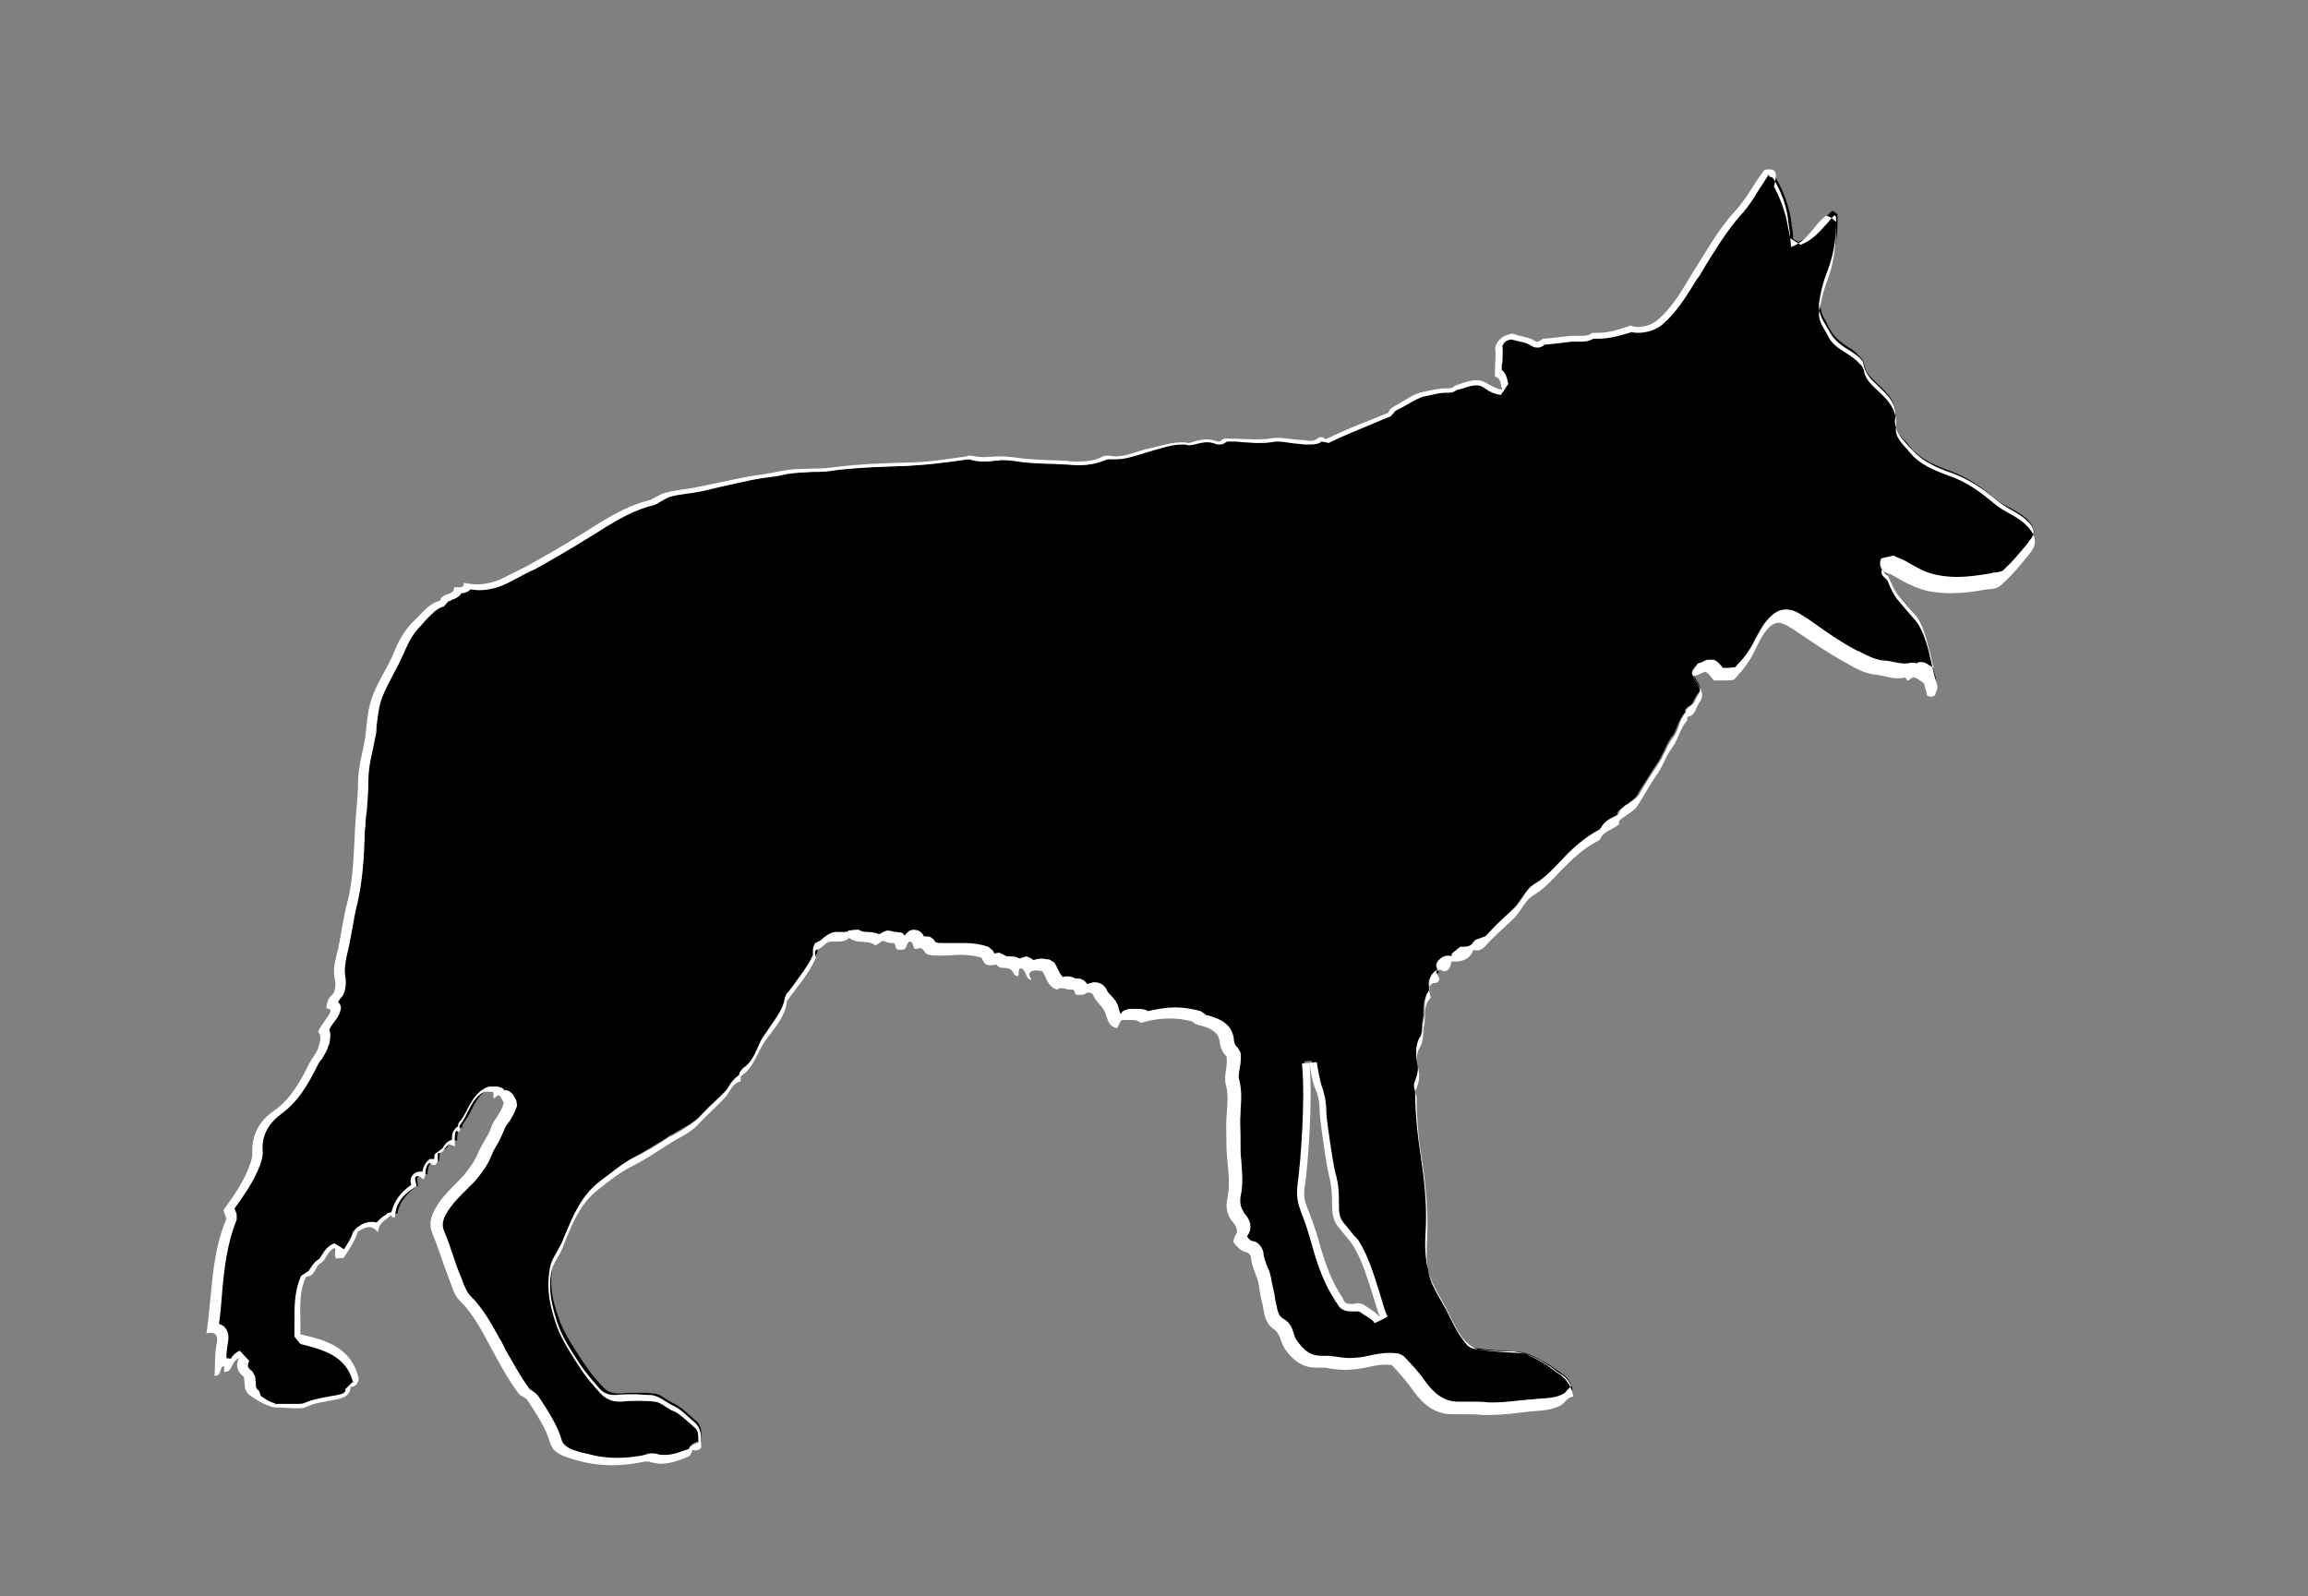 <?xml version="1.0" encoding="utf-8"?>
<!-- Generator: Adobe Illustrator 23.0.1, SVG Export Plug-In . SVG Version: 6.00 Build 0)  -->
<svg version="1.1" id="iench_xA0_Image_1_" xmlns="http://www.w3.org/2000/svg" xmlns:xlink="http://www.w3.org/1999/xlink" x="0px"
	 y="0px" viewBox="0 0 312 215.8" style="enable-background:new 0 0 312 215.8;" xml:space="preserve">
<rect x="0" y="0" width="312" height="215.8" fill="#808080" stroke="none"/>
<style type="text/css">
	.st0{fill:#FFFFFF;}
</style>
<g>
	<path d="M83.6,197.4c-1.5,0-3-0.2-4.4-0.6l-0.5-0.1c-1.1-0.3-2.1-0.5-2.7-1.4c-0.1-0.2-0.2-0.3-0.2-0.4c-0.6-2-1.7-3.7-2.8-5.4
		l-0.4-0.6c-0.2-0.3-0.5-0.5-0.8-0.6c-0.2-0.1-0.4-0.2-0.4-0.3c-1.2-1.7-2.2-3.5-3.2-5.3l-0.9-1.7c-1.1-1.9-2.2-3.9-3.8-5.6
		c-0.5-0.5-0.8-1.3-1.1-2c-0.1-0.3-0.2-0.5-0.3-0.8c-0.4-0.9-0.7-1.8-1-2.7c-0.4-1.1-0.7-2.2-1.2-3.2c-0.6-1.3-0.2-2.3,0.7-3.6
		c0.6-0.9,1.3-1.7,2.1-2.4c0.5-0.5,0.9-0.9,1.3-1.4c1-1.1,1.7-2.2,2.1-3.3c0.2-0.5,0.5-1,0.8-1.4c0.4-0.6,0.7-1.2,0.9-1.9
		c0.1-0.4,0.4-0.9,0.7-1.3c0.4-0.6,0.8-1.2,1-2l-0.1-0.4l-0.5-0.9l-0.2-0.2c-0.1-0.1-0.3-0.1-0.4-0.1c-0.1,0-0.2,0-0.2,0
		c0-0.2-0.1-0.3-0.3-0.5l-0.3-0.1h-1.1l-0.2,0c-1.3,0.6-1.9,1.7-2.5,2.9c-0.3,0.7-0.7,1.3-1.1,1.8l-0.1,0.4l0,0.1
		c-0.2,0-0.4,0.2-0.5,0.3c-0.2,0.5-0.2,1-0.2,1.5l-0.3,0c-0.6,0.1-0.8,0.5-1,0.8c-0.2,0.3-0.3,0.4-0.4,0.4l-0.6,0.4
		c-0.1,0.2-0.1,0.5-0.1,0.7c0,0.3,0,0.4-0.1,0.5c-0.1-0.1-0.1-0.1-0.2-0.2l-0.5,0c-0.7,0.5-0.7,1.2-0.8,1.7c0,0.1,0,0.2,0,0.3
		c-0.1-0.1-0.3-0.1-0.5-0.1c-0.1,0-0.1,0-0.2,0c-0.3,0.1-0.5,0.2-0.6,0.4c-0.2,0.3-0.1,0.7,0,1c0,0.1,0,0.1,0,0.2
		c-1.6,1-2.5,2.3-2.8,3.8L53,164c-0.1,0.2-0.3,0.3-0.6,0.5c-0.4,0.3-0.8,0.6-1.1,1.2c-0.3-0.2-0.6-0.3-0.9-0.3
		c-0.6,0-1.1,0.3-1.5,0.5c-0.1,0.1-0.2,0.1-0.3,0.2l-0.2,0.3c-0.2,0.9-0.7,1.7-1.3,2.5c-0.2,0.2-0.3,0.5-0.5,0.7c0,0-0.1,0-0.1,0
		c-0.1,0-0.2,0-0.3,0c0,0,0,0,0,0c0-0.1,0-0.2,0-0.3c0-0.2,0-0.4,0-0.6l-0.7-0.4c-0.8,0.3-1.1,0.9-1.4,1.4c-0.2,0.3-0.4,0.6-0.7,0.8
		c-0.4,0.2-0.6,0.6-0.8,0.9c-0.3,0.5-0.4,0.7-0.9,0.8l-0.4,0.3c-0.9,1.9-0.8,3.9-0.8,5.9c0,0.7,0,1.4,0,2.1l0.4,0.5
		c3.5,0.8,6.5,1.8,7.5,5.5c-0.1,0.5-0.3,0.6-0.7,0.6l-0.5,0.5c-0.1,0.8-0.5,1-1.5,1.2c-0.4,0.1-0.8,0.1-1.1,0.2
		c-1.1,0.2-2.2,0.4-3.3,0.9c0,0-0.2,0.1-1,0.1c-0.4,0-0.8,0-1.2,0c-0.4,0-0.8,0-1.1,0c-0.2,0-0.3,0-0.5,0c-0.1,0-0.2,0-0.2,0
		c-0.1,0-0.2,0-0.2,0l-0.2-0.1c-0.7-0.2-2.1-1-2.3-1.2l-0.1-0.1c-0.6-0.4-0.6-1-0.6-1l-0.1-1.2l-0.2-0.4c-0.7-0.6-1-1.1-0.6-2
		l-0.7-0.7c-0.7,0.3-0.9,0.8-1.1,1.2c-0.1,0.1-0.1,0.2-0.2,0.3c0-0.2-0.1-0.3-0.3-0.4l-0.4,0c-0.2,0.1-0.3,0.2-0.4,0.3
		c0-0.1,0-0.1,0-0.2c0-0.9,0-1.8,0.2-2.7c0.2-0.8,0-1.3-0.2-1.6c-0.2-0.3-0.6-0.5-1.1-0.5c0,0,0,0,0,0c0.2-1.5,0.3-2.9,0.5-4.3
		c0.3-3.6,0.7-7.1,2.1-10.3l0-0.4l-0.4-1l0.1-0.2c1.3-1.8,2.6-3.7,3.4-5.9c0.2-0.6,0.3-1.2,0.3-1.7c-0.1-2.1,0.7-3.9,2.7-5.2
		c2.4-1.7,3.7-4.1,5-6.6c0.1-0.3,0.3-0.5,0.5-0.8c0.3-0.5,0.7-1,0.8-1.7l0.1-0.2c0.1-0.6,0.3-1.2-0.1-1.9c0.2-0.4,0.4-0.7,0.7-1.1
		c0.3-0.5,0.7-1,0.9-1.6l0-0.2c0-0.3-0.2-0.6-0.5-0.7c0.1-0.4,0.2-0.7,0.6-1.1c0.6-0.5,0.7-1.6,0.5-2.4c-0.2-1.1,0-2.2,0.2-3.3
		c0.3-1.1,0.5-2.3,0.7-3.4c0.2-1.2,0.4-2.4,0.7-3.5c0.7-3,0.9-6,1-8.9l0.1-1.5c0-0.7,0.1-1.5,0.2-2.2c0.1-1.3,0.2-2.6,0.2-3.9
		c0-1.3,0.3-2.6,0.5-3.9c0.2-0.8,0.3-1.5,0.4-2.3c0.1-0.4,0.1-0.8,0.1-1.2c0.2-1.5,0.3-2.8,0.9-4.1c0.4-1,0.9-2,1.5-2.9
		c0.5-0.9,1-1.9,1.4-2.9c0.7-1.8,1.4-2.9,2.3-3.8c0.3-0.3,0.5-0.5,0.8-0.8c0.8-0.9,1.6-1.7,2.7-2l0.4-0.4c0-0.2,0.2-0.3,0.6-0.5
		c0.4-0.1,0.9-0.3,1.1-0.9c0,0,0,0,0,0c0.1,0,0.2,0,0.3,0c0.4,0,0.8-0.2,0.9-0.5c0.4,0.1,0.9,0.1,1.3,0.1c1.4,0,2.8-0.4,4.2-1.1
		c0.5-0.3,1-0.5,1.5-0.8c0.7-0.4,1.4-0.7,2.2-1.1c3.4-1.9,6.5-3.8,9.2-5.5c2.3-1.5,4.2-2.4,6.1-2.8c0.5-0.1,0.9-0.4,1.4-0.6
		c0.4-0.2,0.7-0.4,1.1-0.5c0.7-0.2,1.3-0.3,2.1-0.4c0.5-0.1,0.9-0.1,1.4-0.2c1.2-0.2,2.4-0.5,3.6-0.8c1.4-0.3,2.8-0.6,4.1-0.9
		c0.6-0.1,1.2-0.2,1.8-0.3c0.8-0.1,1.6-0.2,2.4-0.4c1.3-0.3,2.7-0.3,4.1-0.4c0.9,0,1.9,0,2.9-0.2c3.2-0.4,6.6-0.5,9.8-0.6l1.5-0.1
		c1.6-0.1,3.2-0.3,4.8-0.5c0.7-0.1,1.4-0.2,2.1-0.3c0.1,0,0.1,0,0.2,0c0.1,0,0.1,0,0.2,0c0.5,0.2,1.1,0.3,1.8,0.3
		c0.4,0,0.8,0,1.3-0.1c0.4,0,0.7-0.1,1.1-0.1l0.1,0c0.8,0,1.6,0.1,2.4,0.2l0.6,0.1c1.2,0.1,2.5,0.2,3.7,0.2c0.7,0,1.4,0.1,2.1,0.1
		c0.5,0,1,0.1,1.5,0.1c1.5,0,2.7-0.2,3.8-0.8c0.1-0.1,0.3-0.1,0.5-0.1c0.1,0,0.3,0,0.4,0c0.1,0,0.3,0,0.4,0l0.1,0
		c1.2,0,2.2-0.3,3.2-0.7c0.6-0.2,1.1-0.3,1.6-0.5c0.4-0.1,0.7-0.2,1.1-0.3c1-0.3,2-0.5,3-0.5c0.3,0,0.6,0,0.9,0.1l0.1,0
		c0.2,0,0.4-0.1,0.5-0.1c0.7-0.3,1.4-0.4,1.9-0.4c0.5,0,0.9,0.1,1.3,0.3c0.1,0.1,0.3,0.1,0.4,0.1c0.3,0,0.6-0.2,0.7-0.3
		c0,0,0.1-0.1,0.1-0.1c0.1,0,0.3,0,0.4,0c0.6,0,1.2,0,1.8,0.1c0.6,0,1.3,0.1,1.9,0.1c0.7,0,1.3,0,1.8-0.1c0.3,0,0.6-0.1,0.9-0.1
		c0.6,0,1.3,0.1,2,0.2c0.6,0.1,1.2,0.1,1.8,0.2c0.1,0,0.2,0,0.3,0c0.2,0,0.3,0,0.5,0c0.3,0,0.8,0,1.2-0.3c0.1,0,0.1-0.1,0.2-0.1
		c0.1,0,0.2,0.1,0.2,0.1l0.6,0.1c2.1-1,4.1-1.9,6.3-2.7c0.7-0.3,1.4-0.6,2.2-0.9l0.3-0.4c0-0.2,0.3-0.4,0.8-0.6
		c0.4-0.2,0.8-0.5,1.3-0.7c0.8-0.4,1.5-0.9,2.3-1.1c1.1-0.3,2.1-0.5,3.1-0.5c0.1,0,0.3,0,0.3,0c0.5,0,0.7-0.2,0.9-0.3
		c0.1,0,0.1-0.1,0.2-0.1c0.2-0.1,0.5-0.1,0.7-0.2c0.7-0.2,1.3-0.4,1.9-0.4c0.5,0,1,0.1,1.4,0.5c0.6,0.5,1.2,0.7,2,0.8l0.5-0.7
		c-0.1-0.2-0.1-0.3-0.2-0.6c-0.1-0.4-0.2-1-0.8-1.3c0-0.5,0-0.9,0.1-1.3c0-0.8,0.1-1.5,0-2.2c0.3-0.9,0.9-1.3,1.8-1.4
		c0.4,0.2,0.8,0.3,1.2,0.4c0.6,0.1,1.1,0.3,1.6,0.6c0.2,0.1,0.4,0.2,0.6,0.2c0.3,0,0.6-0.2,0.8-0.3c0.1,0,0.1-0.1,0.2-0.1
		c0.4,0,0.7-0.1,1.1-0.1c0.9-0.1,1.8-0.2,2.7-0.3c0.1,0,0.2,0,0.2,0c0.1,0,0.3,0,0.4,0c0.2,0,0.3,0,0.5,0c0,0,0,0,0,0
		c0.5,0,1.1,0,1.6-0.4c0,0,0.1,0,0.1,0c0.1,0,0.1,0,0.2,0c0.1,0,0.2,0,0.2,0l0.3,0c1.6,0,3.2-0.5,4.5-1c0.3,0.1,0.6,0.1,0.9,0.1
		c1,0,2.2-0.4,2.8-0.9c2-1.6,3.3-3.8,4.5-5.9l1.2-1.9c1.5-2.4,3-4.9,4.9-7.1c0.9-1,1.7-2.2,2.4-3.3c0.5-0.8,1-1.5,1.5-2.2
		c0.1,0,0.3,0,0.4,0c0.5,0,0.8,0.2,1.1,0.8c1,1.8,1.6,3.6,1.9,5.3c0,0.3,0.1,0.5,0.1,0.8c0.1,0.6,0.2,1.2,0.2,1.9l0.7,0.4
		c1.5-0.6,2.4-1.7,3.2-2.7c0.5-0.6,0.9-1.1,1.4-1.5c0.2,0.1,0.4,0.2,0.6,0.4c0,0,0.1,0.1,0.1,0.1c0.1,2.8-0.3,5.4-1.3,8.1
		c-0.5,1.2-0.8,2.5-1,3.9c-0.1,1,0.4,1.9,0.8,2.6c0.1,0.3,0.3,0.5,0.4,0.8c0.6,1.2,1.6,1.9,2.5,2.5c0.5,0.3,1,0.6,1.3,1l0.1,0.1
		c0.4,0.4,0.7,0.7,0.8,1.2c0.1,1.1,0.9,1.8,1.5,2.4l0.3,0.3c1.4,1.3,2.7,2.5,2.4,4.7c-0.2,1.4,0.7,2.4,1.5,3.2
		c0.2,0.2,0.3,0.4,0.5,0.6c1.5,1.8,3.6,2.6,5.5,3.3c2.5,0.9,4.4,2.4,6,3.7c0.6,0.5,1.4,1,2.1,1.3c0.7,0.4,1.4,0.8,2,1.3
		c1.7,1.5,1.2,2.6,0.6,3.3l-0.6,0.8c-1,1.2-2,2.5-3.2,3.5c-0.4,0.3-0.8,0.4-1.3,0.4c-0.2,0-0.4,0-0.6,0.1c-1.9,0.3-3.3,0.5-4.6,0.5
		l0,0c-1.1,0-2.1-0.1-3-0.3c-1.6-0.3-3-1.2-4.4-2l-0.2-0.1c-0.2-0.1-0.4-0.2-0.6-0.3c-0.3-0.1-0.6-0.2-0.8-0.4l-0.9,0.2
		c-0.3,0.9,0.2,1.4,0.6,1.7c0.1,0.1,0.2,0.2,0.3,0.3l0.1,0.2c0.4,0.9,0.8,1.8,1.4,2.6c0.4,0.4,1.8,2.1,1.8,2.1
		c0.7,0.8,1.2,1.8,1.7,3c0.3,1,0.6,2,0.8,3c0.2,1,0.5,2.1,0.8,3.1c0,0.1,0,0.2-0.1,0.4c-0.1,0.1-0.1,0.3-0.2,0.5c0,0-0.1,0-0.1,0
		c0,0,0,0,0,0l-0.3-1.3l-0.2-0.3c-0.9-0.6-1.3-0.8-1.7-0.8c-0.3,0-0.5,0.1-0.7,0.3c-0.1-0.1-0.3-0.2-0.5-0.2l-0.2,0
		c-0.3,0.1-0.5,0.1-0.8,0.1c-0.5,0-1-0.1-1.6-0.2c-0.4-0.1-0.9-0.2-1.4-0.2c-1.2-0.1-2.4-0.8-3.6-1.4c-2.3-1.3-4.5-2.8-6.7-4.2
		l-0.8-0.5c-0.9-0.6-1.5-0.9-2.2-0.9c-1.1,0-1.9,0.9-2.5,1.9c-0.4,0.6-0.7,1.2-1,1.8c-0.3,0.7-0.7,1.3-1.1,1.9
		c-0.3,0.4-0.6,0.8-1,1.2c-0.2,0.3-0.5,0.5-0.7,0.8c-0.4,0.1-0.9,0.1-1.3,0.1c-0.3,0-0.5,0-0.8,0l0,0c-0.3-0.4-0.6-0.8-1.2-1.1
		l-0.4,0l-0.3,0.1c-0.3,0.2-0.7,0.3-1.2,0.4l-0.4,0.6c0.1,0.5,0.4,0.9,0.6,1.2c0.5,0.8,0.8,1.2,0.2,1.9c-0.2,0.3-0.3,0.5-0.5,0.8
		c-0.2,0.5-0.4,0.8-0.8,0.9l-0.4,0.4c0,0.1,0,0.2,0,0.3c0,0.1,0,0.1,0,0.1c-0.5,0.5-0.8,1.2-1.1,1.9c-0.2,0.6-0.4,1.1-0.8,1.5
		c-0.4,0.6-0.7,1.2-1,1.9c-0.3,0.6-0.5,1.1-0.9,1.6c-0.8,1.2-1.5,2.4-2.3,3.6l-0.4,0.7c-0.3,0.5-0.8,0.8-1.3,1.2
		c-0.2,0.1-0.4,0.2-0.5,0.4c-0.1,0-0.1,0.1-0.2,0.1c-0.3,0.2-0.8,0.5-0.7,1.1c-0.2,0.2-0.5,0.3-0.8,0.5c-0.6,0.3-1.3,0.7-1.6,1.5
		c0,0-0.2,0.1-0.3,0.1c-2.1,1.1-3.7,2.6-5,4.1l-0.3,0.3c-1.1,1.1-2.1,2.1-3.3,2.9c-0.8,0.5-1.2,1.2-1.7,1.8
		c-0.3,0.4-0.6,0.9-0.9,1.2c-0.5,0.5-0.9,0.9-1.4,1.4c-0.8,0.8-1.7,1.6-2.5,2.5c-0.3,0.3-0.5,0.5-0.7,0.5c-0.1,0-0.2,0-0.3-0.1
		l-0.7,0.3c-0.3,0.8-1,1.3-2,1.3c-0.1,0-0.3,0-0.4,0l-0.5,0.4c-0.1,0.7-0.2,0.9-0.5,0.9l0,0c-0.2-0.1-0.4-0.2-0.6-0.2
		c-0.3,0-0.5,0.1-0.8,0.4l-0.1,0.1c-0.2,0.4,0,0.8,0.2,1.1c0,0.1,0.1,0.2,0.1,0.2c-0.1,0.1-0.1,0.1-0.2,0.1c0,0,0,0,0,0
		c-0.2,0-0.4,0-0.6,0.2c-0.8,0.6-0.6,1.5-0.5,2.1c0,0,0,0.1,0,0.1c-0.7,0.8-0.8,1.8-0.8,2.7c0,0.4,0,0.8-0.1,1.2
		c-0.1,0.4-0.1,0.8-0.1,1.1c0,0.6-0.1,1.2-0.4,1.8c-0.6,1.1-0.3,2.7-0.2,3.1c0.2,0.9,0,1.7-0.3,2.6c-0.2,0.5,0,0.8,0,1.1
		c0,0.1,0.1,0.2,0.1,0.3c0,3.2,0.4,6.3,0.8,9c0.6,4,0.8,7.3,0.6,10.3c-0.1,1.9-0.1,4.1,0.8,6.2c0.4,0.9,0.9,1.8,1.4,2.7l0.4,0.7
		c0.2,0.4,0.4,0.8,0.6,1.2c0.6,1.2,1.2,2.4,2.2,3.4c0.4,0.5,0.8,0.8,1.6,0.9c1.4,0.2,2.9,0.3,4.8,0.4c1.7,0,3.1,0.8,4.6,1.7
		c0.4,0.2,0.8,0.5,1.2,0.8c0.2,0.1,0.4,0.3,0.6,0.4l0.1,0.1c0,0,1.1,0.5,1.5,2.2c-0.4,0.2-0.6,0.4-0.8,0.7c-0.2,0.2-0.3,0.4-0.5,0.5
		c-1.1,0.6-2.2,0.7-3.5,0.8c-0.4,0-0.8,0.1-1.2,0.1c-0.4,0-0.7,0.1-1.1,0.1c-1.2,0.1-2.4,0.3-3.6,0.3c-0.3,0-0.7,0-1,0
		c-0.7-0.1-1.5-0.1-2.4-0.1c-0.5,0-1,0-1.5,0l-0.1,0c-1.9,0-3.4-0.9-4.8-2.9c-0.9-1.3-2-2.5-2.9-3.5l-0.3-0.2c-0.3,0-0.7-0.1-1-0.1
		c-1,0-2.1,0.2-2.8,0.4c-0.9,0.2-1.8,0.3-2.7,0.3c-0.6,0-1.3-0.1-2-0.2c-0.3,0-0.6-0.1-0.9-0.1c-0.1,0-0.2,0-0.3,0
		c-0.2,0-0.4,0-0.6,0c-1.5,0-2.6-0.7-3.7-2.3c-0.2-0.3-0.3-0.7-0.5-1.1c-0.2-0.6-0.5-1.3-1.2-1.8c-0.9-0.6-1.1-1.5-1.2-2.5l-0.1-0.4
		l-0.1-0.7c-0.1-0.7-0.3-1.3-0.4-2c-0.1-0.7-0.3-1.3-0.5-1.9c-0.2-0.7-0.5-1.3-0.5-2c0-0.4-0.5-1.1-1-1.1c-0.6-0.1-0.9-0.5-1.2-0.9
		l-0.1-0.1c0.1-0.3,0.2-0.6,0.3-0.8l0.1-0.2c0.1-0.9-0.4-1.5-0.7-1.9l-0.2-0.2c-0.5-0.7-0.7-1.4-0.4-2.4c0.3-1.6,0.2-3.2,0.1-4.8
		c-0.1-0.7-0.1-1.4-0.1-2.1l0-1c0-1.1-0.1-2.2,0-3.4l0-0.3c0.1-1.3,0.2-2.7-0.2-4.2c-0.1-0.5,0-1.1,0-1.7c0.1-0.6,0.2-1.3,0.1-2
		l-0.2-0.3c-0.4-0.3-0.6-0.8-0.7-1.5c-0.2-1.5-1.2-2.1-2.2-2.5c-0.3-0.1-0.6-0.2-0.8-0.2c-0.4-0.1-0.7-0.2-0.8-0.3l-0.3-0.2
		c-1.1-0.3-2.1-0.5-3.2-0.5c-1.2,0-2.5,0.2-3.8,0.6c-0.5-0.3-1-0.4-1.3-0.4c-0.2,0-0.4,0-0.6,0c-0.2,0-0.4,0-0.5,0l-0.1,0l-0.3,0.1
		c-0.4,0.3-0.5,0.6-0.7,0.9c0,0,0,0,0,0.1c-0.4-0.2-0.6-0.6-0.7-1.3c0-0.1-0.1-0.3-0.1-0.4c-0.2-0.6-0.6-1-0.9-1.4
		c-0.3-0.3-0.5-0.6-0.7-0.9c-0.2-0.4-0.6-0.7-1.1-0.7c-0.2,0-0.5,0.1-0.7,0.2c-0.1,0.1-0.3,0.1-0.5,0.1c-0.1,0-0.1,0-0.2,0
		c-0.1-0.2-0.2-0.6-0.7-0.7c0,0-0.4,0-0.4,0c-0.2,0-0.3,0-0.5-0.1c-0.2-0.1-0.5-0.1-0.7-0.1c-0.2,0-0.4,0.1-0.6,0.2
		c-0.5-0.2-0.7-0.7-1-1.3c-0.2-0.3-0.3-0.7-0.5-1l-0.3-0.2l-0.2,0c-0.2,0-0.5-0.1-0.7-0.1c-0.5,0-0.9,0.1-1.2,0.4
		c-0.2-0.3-0.4-0.6-1-0.7l-0.4,0.2c-0.2,0.2-0.2,0.4-0.3,0.5c-0.1-0.2-0.3-0.4-0.6-0.6c-0.3-0.1-0.6-0.1-0.9-0.1
		c-0.5,0-0.6,0-0.7-0.2l-0.5-0.2c-0.4,0.1-0.6,0.1-0.8,0.1c-0.3,0-0.4,0-0.7-0.7l-0.3-0.3c-0.9-0.3-1.8-0.5-3-0.5c-0.5,0-1,0-1.5,0
		c-0.5,0-0.9,0-1.4,0c-0.5,0-0.9,0-1.2-0.1c-0.2,0-0.2-0.1-0.4-0.4c-0.1-0.1-0.1-0.2-0.2-0.3l-0.2-0.2c-0.2-0.1-0.4-0.1-0.6-0.1
		c-0.2,0-0.3,0-0.4,0c0,0,0-0.1,0-0.1c-0.1-0.3-0.2-0.9-1-0.9l-0.3,0.1c-0.4,0.2-0.5,0.6-0.6,0.8c0,0.1-0.1,0.2-0.1,0.2
		c0,0,0,0-0.1,0c-0.1,0-0.2,0-0.3,0c0,0,0,0,0-0.1c-0.1-0.2-0.1-0.5-0.5-0.7l-0.3-0.1c-0.1,0-0.1,0-0.2,0c-0.3,0-0.5-0.1-0.8-0.2
		l-0.3-0.1c-0.4,0-0.7,0.3-0.9,0.4c-0.1,0-0.1,0.1-0.2,0.1c-0.5-0.3-1.1-0.4-1.7-0.4c-0.6,0-1.1-0.1-1.5-0.4l-0.7,0
		c-0.3,0.3-0.6,0.4-1.1,0.4l-0.5,0c-0.2,0-0.4,0-0.6,0c-0.6,0.1-1,0.4-1.3,0.7c-0.3,0.2-0.5,0.4-0.7,0.4l-0.4,0.2
		c-0.4,0.6-0.2,1.1-0.2,1.3c0,0,0,0,0,0c-0.7,1.6-1.6,2.8-2.7,4.2c-0.4,0.5-0.7,0.9-1.1,1.4l-0.1,0.2c-0.2,1.5-1.1,2.8-2.1,4.1
		c-0.2,0.3-0.4,0.6-0.6,0.8c-0.4,0.6-0.8,1.3-1.1,1.9c-0.5,1.1-1.1,2.2-2.1,2.9c-0.4,0.2-0.4,0.6-0.4,0.9c-0.7,0.3-1.1,0.9-1.5,1.5
		c-0.2,0.3-0.4,0.6-0.6,0.8c-0.5,0.5-1,1-1.6,1.5c-0.7,0.6-1.3,1.3-2,2c-0.8,0.8-1.7,1.3-2.6,1.8c-0.4,0.2-0.8,0.5-1.2,0.7l-0.2,0.1
		c-1.5,1-3.2,2-4.8,2.9c-1.3,0.7-2.5,1.6-3.7,2.6c-0.3,0.2-0.5,0.4-0.8,0.6c-2.4,1.9-3.5,4.5-4.5,7c-0.2,0.4-0.3,0.8-0.5,1.2
		c-0.2,0.4-0.4,0.7-0.6,1.1c-0.4,0.7-0.8,1.4-1,2.3c-0.5,2.6,0.1,5,0.8,6.9c0.6,1.9,1.7,3.5,2.7,5.1c0.2,0.3,0.4,0.6,0.6,0.9
		c0.8,1.2,1.7,2.4,2.6,3.3c0.6,0.7,1.3,1,2.2,1c0.1,0,0.2,0,0.3,0c0.7-0.1,1.5-0.1,2.3-0.1c0.7,0,1.4,0,2.1,0.1
		c0.7,0,1.2,0.4,1.8,0.8c0.3,0.2,0.7,0.4,1.1,0.6c0.8,0.4,1.4,1,2.1,1.6c0.3,0.2,0.5,0.5,0.8,0.7c0.7,0.6,0.7,1.3,0.7,2.2
		c0,0.2,0,0.4,0,0.6c-0.1,0.1-0.2,0.1-0.3,0.1c-0.1,0-0.2,0-0.3-0.1l-0.6,0.3c0,0.1-0.1,0.2-0.1,0.2c-0.1,0.3-0.2,0.4-0.4,0.5
		c-1.2,0.4-2.3,0.9-3.4,0.9c-0.4,0-0.8-0.1-1.2-0.2c-0.2-0.1-0.4-0.1-0.6-0.1c-0.1,0-0.3,0-0.4,0C86.4,197.2,85,197.4,83.6,197.4z
		 M183.5,176.8c0.4,0,0.6,0.1,1.1,0.5c0.2,0.1,0.5,0.3,0.8,0.5c0.3,0.2,0.5,0.4,0.7,0.7l0.1,0.2l0.9-0.4L187,178c-0.4-1-0.7-2-1-3.1
		c-0.8-2.6-1.6-5.1-2.8-6.9c-0.1-0.1-0.2-0.2-0.6-0.7c-0.3-0.3-0.7-0.9-1.4-1.7c-0.8-1-0.8-1.9-0.8-3.2c0-1,0-2.3-0.5-4
		c-0.3-1.2-1.2-7.3-1.2-8.2c0-0.9-0.1-2-0.6-3.3c-0.4-1-0.8-3.4-0.8-3.5l-1,0.1c0.5,4.9-0.2,13.7-0.6,16.5c-0.2,1.7,0,2.4,0.6,3.7
		c0.4,0.9,0.9,2.2,1.4,4.4c1.2,4.3,2.4,6.1,2.9,7c0.2,0.2,0.3,0.4,0.3,0.5c0.3,0.8,0.9,0.9,1.4,0.9c0.1,0,0.3,0,0.5,0L183.5,176.8z"
		/>
	<path class="st0" d="M239.2,23.9c0.2,0,0.4,0,0.7,0.5c1,1.8,1.6,3.5,1.8,5.2c0,0.3,0.1,0.5,0.1,0.8c0.1,0.6,0.2,1.1,0.2,1.8
		l1.4,0.9c1.6-0.6,2.6-1.8,3.5-2.8c0.4-0.4,0.7-0.9,1.1-1.2c0,0,0.1,0.1,0.2,0.2c0.1,2.7-0.3,5.2-1.3,7.7c-0.5,1.3-0.8,2.6-1,4
		c-0.1,1.2,0.4,2.2,0.9,2.9c0.1,0.3,0.3,0.5,0.4,0.7c0.6,1.3,1.7,2.1,2.7,2.7c0.5,0.3,0.9,0.6,1.3,0.9l0.1,0.1
		c0.4,0.4,0.6,0.6,0.6,0.9c0.2,1.2,1,2.1,1.7,2.7l0.3,0.3c1.6,1.5,2.5,2.5,2.3,4.3c-0.2,1.6,0.8,2.7,1.6,3.6
		c0.2,0.2,0.3,0.4,0.5,0.5c1.6,1.9,3.7,2.7,5.7,3.4c2.4,0.9,4.3,2.3,5.9,3.6c0.7,0.6,1.4,1,2.1,1.4c0.7,0.4,1.4,0.8,1.9,1.3
		c1.4,1.2,1.1,2,0.6,2.6c-0.2,0.3-0.4,0.5-0.6,0.8c-1,1.2-2,2.4-3.1,3.4c-0.2,0.2-0.5,0.2-1,0.3c-0.2,0-0.4,0-0.6,0.1
		c-1.8,0.3-3.2,0.5-4.6,0.5c-1,0-2-0.1-2.9-0.3c-1.5-0.3-2.8-1.1-4.2-1.9l-0.2-0.1c-0.2-0.1-0.5-0.2-0.7-0.3
		c-0.3-0.1-0.4-0.2-0.6-0.3l-1.7,0.4c-0.4,1.2,0.4,1.8,0.7,2.2c0.1,0.1,0.1,0.1,0.2,0.1l0.1,0.2c0.4,0.9,0.8,1.9,1.5,2.7
		c0.3,0.4,0.7,0.8,1,1.2c0.3,0.3,0.5,0.6,0.8,0.9c0.7,0.7,1.2,1.7,1.6,2.9c0.3,0.9,0.5,1.9,0.8,2.9c0.1,0.5,0.2,1.1,0.4,1.7
		c-0.8-0.5-1.2-0.8-1.7-0.8c-0.3,0-0.5,0.1-0.7,0.2c-0.1-0.1-0.3-0.1-0.5-0.1l-0.3,0c-0.2,0.1-0.4,0.1-0.7,0.1c-0.5,0-1-0.1-1.5-0.2
		c-0.5-0.1-0.9-0.2-1.4-0.2c-1.1-0.1-2.3-0.7-3.4-1.3l-0.1,0c-2.3-1.2-4.4-2.7-6.5-4.2l-0.8-0.5c-1-0.7-1.7-0.9-2.4-0.9
		c-1.3,0-2.2,1-3,2.1c-0.4,0.6-0.7,1.3-1.1,1.9c-0.3,0.7-0.7,1.3-1.1,1.9c-0.3,0.4-0.6,0.8-1,1.2c-0.2,0.2-0.4,0.4-0.6,0.7
		c-0.3,0-0.7,0.1-1.1,0.1c-0.2,0-0.4,0-0.6,0c-0.3-0.4-0.6-0.8-1.2-1.1l-0.9,0c-0.1,0-0.2,0.1-0.3,0.1c-0.3,0.2-0.6,0.3-1,0.4
		l-0.8,1.3c0.2,0.5,0.4,1,0.7,1.4c0.5,0.8,0.5,1,0.3,1.3c-0.2,0.3-0.4,0.6-0.5,0.9c-0.2,0.5-0.3,0.5-0.4,0.6l-0.9,0.8
		c0,0.1,0,0.2,0,0.3c-0.5,0.6-0.8,1.3-1,2c-0.2,0.5-0.4,1-0.7,1.4c-0.5,0.6-0.8,1.3-1.1,1.9c-0.3,0.5-0.5,1.1-0.8,1.5
		c-0.8,1.2-1.6,2.4-2.3,3.6l-0.4,0.7c-0.2,0.4-0.7,0.7-1.1,1c-0.2,0.1-0.4,0.3-0.6,0.4c-0.1,0-0.1,0.1-0.2,0.1
		c-0.2,0.2-0.8,0.6-0.9,1.2c-0.2,0.1-0.4,0.2-0.6,0.3c-0.6,0.3-1.4,0.7-1.8,1.6c0,0-0.1,0-0.1,0.1c-2.1,1.1-3.8,2.7-5.2,4.2
		l-0.3,0.3c-1,1.1-2,2.1-3.2,2.8c-0.9,0.5-1.4,1.3-1.8,2c-0.3,0.4-0.5,0.8-0.8,1.1c-0.5,0.5-0.9,0.9-1.4,1.3
		c-0.9,0.8-1.7,1.6-2.5,2.5c-0.2,0.2-0.3,0.3-0.3,0.3c0,0,0,0-0.1,0l-1.3,0.5c-0.2,0.4-0.5,0.9-1.6,0.9c-0.1,0-0.2,0-0.4,0l-1.1,0.9
		c0,0.1,0,0.3-0.1,0.4c-0.1-0.1-0.3-0.1-0.5-0.1c-0.4,0-0.8,0.2-1.1,0.5l-0.2,0.2c-0.3,0.4-0.2,0.9,0,1.2c-0.1,0-0.2,0.1-0.4,0.2
		l0,0c-1,0.8-0.8,1.8-0.7,2.4c-0.7,0.9-0.7,1.9-0.7,2.8c0,0.4,0,0.8-0.1,1.1c-0.1,0.4-0.1,0.8-0.2,1.2c0,0.6-0.1,1.1-0.4,1.5
		c-0.7,1.2-0.4,2.8-0.3,3.5c0.2,0.8,0,1.5-0.3,2.3c-0.3,0.6-0.1,1.1,0,1.4c0,0,0,0.1,0,0.1c0,3.2,0.4,6.4,0.8,9
		c0.6,4,0.8,7.2,0.6,10.2c-0.1,1.8-0.1,4.2,0.9,6.5c0.4,0.9,0.9,1.8,1.4,2.7c0.1,0.2,0.3,0.5,0.4,0.7c0.2,0.4,0.4,0.8,0.6,1.2
		c0.6,1.2,1.2,2.5,2.2,3.5c0.5,0.5,1,0.9,1.9,1.1c1.4,0.2,3,0.3,4.9,0.4c1.5,0,2.9,0.8,4.3,1.7c0.4,0.2,0.7,0.5,1.1,0.8
		c0.2,0.1,0.4,0.3,0.6,0.4l0.2,0.1c0,0,0.7,0.4,1.2,1.5c-0.2,0.2-0.4,0.4-0.6,0.6c-0.1,0.2-0.3,0.3-0.4,0.4c-1,0.6-2.1,0.6-3.3,0.7
		c-0.4,0-0.8,0.1-1.2,0.1c-0.4,0-0.7,0.1-1.1,0.1c-1.2,0.1-2.4,0.3-3.6,0.3c-0.3,0-0.7,0-1,0c-0.7-0.1-1.5-0.1-2.4-0.1
		c-0.5,0-1,0-1.6,0l-0.1,0c-1.7,0-3.1-0.9-4.4-2.7c-0.9-1.3-2-2.5-3-3.5l-0.6-0.3c-0.3,0-0.7-0.1-1.1-0.1c-1.1,0-2.2,0.2-3,0.4
		c-0.9,0.2-1.7,0.3-2.6,0.3c-0.6,0-1.3-0.1-1.9-0.2c-0.3,0-0.6-0.1-1-0.1c-0.1,0-0.3,0-0.4,0c-0.2,0-0.3,0-0.5,0
		c-1.3,0-2.3-0.6-3.3-2.1c-0.2-0.2-0.3-0.6-0.4-0.9c-0.2-0.7-0.5-1.5-1.4-2c-0.7-0.4-0.8-1.1-1-2.1c0-0.1-0.1-0.3-0.1-0.4l-0.1-0.7
		c-0.1-0.6-0.3-1.3-0.4-1.9c-0.1-0.7-0.3-1.4-0.6-2c-0.2-0.6-0.5-1.2-0.5-1.8c-0.1-0.7-0.7-1.5-1.4-1.6c-0.3,0-0.5-0.2-0.8-0.6
		c0-0.1,0.1-0.3,0.2-0.4l0.2-0.5c0.2-1.1-0.4-1.8-0.8-2.3c-0.1-0.1-0.1-0.1-0.1-0.2c-0.4-0.6-0.5-1.2-0.4-2c0.4-1.7,0.2-3.4,0.1-4.9
		c-0.1-0.7-0.1-1.4-0.1-2.1c0-0.3,0-0.7,0-1c0-1.1-0.1-2.2,0-3.3l0-0.3c0.1-1.4,0.2-2.8-0.2-4.3c-0.1-0.4,0-1,0.1-1.5
		c0.1-0.6,0.2-1.3,0.1-2.1l-0.4-0.7c-0.3-0.2-0.5-0.6-0.5-1.1c-0.2-1.8-1.5-2.5-2.5-2.9c-0.3-0.1-0.6-0.2-0.9-0.3
		c-0.2,0-0.5-0.1-0.5-0.2c0,0,0,0,0,0l-0.6-0.4c-1.1-0.3-2.2-0.5-3.4-0.5c-1.2,0-2.4,0.2-3.7,0.5c-0.5-0.3-1-0.3-1.4-0.3
		c-0.2,0-0.4,0-0.6,0c-0.2,0-0.3,0-0.5,0l-0.1,0l-0.6,0.2c-0.2,0.1-0.4,0.3-0.5,0.5c-0.1-0.1-0.1-0.3-0.2-0.5c0-0.1-0.1-0.3-0.1-0.4
		c-0.2-0.7-0.6-1.2-1-1.6c-0.3-0.3-0.5-0.5-0.6-0.8c-0.3-0.6-0.9-1-1.6-1c-0.3,0-0.6,0.1-0.9,0.2c0,0-0.1,0-0.2,0
		c-0.1-0.3-0.4-0.5-0.9-0.7l-0.6,0c0,0,0.1,0,0.1,0c-0.1,0-0.2,0-0.3-0.1c-0.2-0.1-0.5-0.2-0.9-0.2c-0.2,0-0.4,0-0.6,0.1
		c-0.2-0.2-0.4-0.4-0.6-0.9c-0.2-0.3-0.3-0.7-0.6-1.1l-0.7-0.4l-0.2,0c-0.2,0-0.5-0.1-0.8-0.1c-0.4,0-0.8,0.1-1.1,0.2
		c-0.2-0.2-0.6-0.4-1-0.5l-0.9,0.3c0,0,0,0,0,0c-0.1-0.1-0.2-0.1-0.4-0.2c-0.4-0.1-0.7-0.1-1-0.1c-0.1,0-0.3,0-0.4,0
		c0,0,0.1,0,0.1,0l-1-0.5c-0.2,0-0.5,0.1-0.7,0.1c0,0,0,0,0,0c0-0.1-0.1-0.2-0.2-0.4l-0.6-0.5c-0.9-0.3-1.9-0.5-3.1-0.5
		c-0.5,0-1,0-1.5,0c-0.5,0-0.9,0-1.4,0c-0.4,0-0.8,0-1.1-0.1c0,0-0.1-0.1-0.1-0.1c-0.1-0.1-0.1-0.2-0.2-0.3l-0.4-0.3
		c-0.2-0.1-0.5-0.1-0.8-0.1c0,0-0.1,0-0.1,0c-0.3-0.7-0.9-0.9-1.4-0.9l-0.1,0l-0.4,0.1c-0.3,0.2-0.5,0.4-0.7,0.7
		c-0.1-0.1-0.2-0.3-0.4-0.4l-0.7-0.1c0,0-0.1,0-0.1,0c-0.2,0-0.4-0.1-0.5-0.1l-0.6-0.1c-0.5,0.1-0.8,0.3-1.1,0.5
		c-0.6-0.2-1.1-0.3-1.6-0.3c-0.6,0-0.9-0.1-1.2-0.3l-1.4,0.1c-0.1,0.2-0.3,0.2-0.8,0.2l-0.2,0l-0.2,0c-0.2,0-0.4,0-0.6,0
		c-0.7,0.1-1.2,0.5-1.6,0.8c-0.1,0.1-0.3,0.3-0.3,0.3l-0.8,0.4c-0.4,0.6-0.3,1.2-0.3,1.6c-0.6,1.4-1.6,2.6-2.5,3.9
		c-0.4,0.5-0.7,1-1.1,1.4l-0.2,0.5c-0.2,1.4-1.1,2.6-2,3.9c-0.2,0.3-0.4,0.6-0.6,0.9c-0.5,0.6-0.8,1.3-1.1,2c-0.5,1.1-1,2.1-1.9,2.7
		c-0.4,0.3-0.6,0.7-0.6,1c-0.7,0.4-1.1,1-1.4,1.5c-0.2,0.3-0.3,0.5-0.5,0.7c-0.5,0.5-1,1-1.5,1.5c-0.7,0.6-1.3,1.3-2,2
		c-0.7,0.7-1.6,1.2-2.5,1.8c-0.4,0.2-0.8,0.5-1.3,0.7l-0.2,0.1c-1.5,1-3.1,2-4.8,2.8c-1.4,0.7-2.6,1.7-3.8,2.6
		c-0.3,0.2-0.5,0.4-0.8,0.6c-2.5,1.9-3.6,4.6-4.7,7.2c-0.2,0.4-0.3,0.8-0.5,1.2c-0.2,0.4-0.4,0.7-0.6,1.1c-0.4,0.7-0.9,1.5-1,2.5
		c-0.5,2.8,0.2,5.3,0.8,7.1c0.6,1.9,1.7,3.6,2.7,5.2c0.2,0.3,0.4,0.6,0.6,0.9c0.8,1.3,1.8,2.4,2.7,3.4c0.7,0.8,1.6,1.2,2.6,1.2
		c0.1,0,0.2,0,0.4,0c0.7-0.1,1.5-0.1,2.3-0.1c0.6,0,1.3,0,2,0.1c0.5,0,1,0.3,1.6,0.7c0.4,0.2,0.7,0.5,1.1,0.6c0.7,0.3,1.3,0.9,2,1.5
		c0.3,0.2,0.5,0.5,0.8,0.7c0.5,0.4,0.5,0.9,0.5,1.8c0,0.1,0,0.1,0,0.2l-1.1,0.5c0,0.1-0.1,0.2-0.1,0.2c0,0.1-0.1,0.2-0.1,0.2
		c-1.1,0.4-2.1,0.8-3.2,0.8c-0.4,0-0.7,0-1-0.1c-0.2-0.1-0.5-0.1-0.7-0.1c-0.2,0-0.3,0-0.5,0.1c-1.4,0.3-2.8,0.5-4.2,0.5
		c-1.5,0-2.9-0.2-4.3-0.6c-0.2,0-0.3-0.1-0.5-0.1c-1-0.3-1.9-0.5-2.5-1.2c-0.1-0.1-0.1-0.2-0.2-0.3c-0.6-2.1-1.7-3.8-2.8-5.5
		l-0.4-0.6c-0.3-0.4-0.6-0.6-0.9-0.8c-0.1-0.1-0.3-0.2-0.3-0.2c-1.2-1.6-2.2-3.5-3.2-5.2c-0.2-0.4-0.4-0.8-0.6-1.2l-0.3-0.5
		c-1.1-2-2.2-4-3.9-5.7c-0.5-0.5-0.7-1.1-1-1.8c-0.1-0.3-0.2-0.5-0.3-0.8c-0.4-0.9-0.7-1.8-1-2.7c-0.4-1.1-0.7-2.2-1.2-3.3
		c-0.5-1.1-0.2-1.9,0.6-3.1c0.6-0.9,1.3-1.6,2.1-2.4c0.5-0.5,0.9-0.9,1.4-1.4c1-1.2,1.8-2.3,2.2-3.4c0.2-0.5,0.4-0.9,0.7-1.4
		c0.4-0.6,0.7-1.3,1-2c0.1-0.4,0.4-0.8,0.7-1.2c0.4-0.6,0.8-1.3,1.1-2.2l-0.1-0.7l-0.5-0.9l-0.5-0.4c-0.2-0.1-0.4-0.1-0.6-0.1
		c-0.1-0.1-0.2-0.2-0.3-0.3l-0.6-0.2h-1.1l-0.4,0.1c-1.5,0.7-2.1,2-2.7,3.1c-0.3,0.6-0.6,1.2-1.1,1.7l-0.1,0.5
		c-0.2,0.1-0.4,0.3-0.5,0.5l-0.1,0.1c-0.2,0.4-0.2,0.8-0.2,1.2c-0.7,0.2-1,0.7-1.2,1c0,0.1-0.1,0.2-0.2,0.2c0,0,0.1-0.1,0.2-0.1
		l-1.1,0.8c-0.1,0.3-0.1,0.5-0.1,0.7l-0.6,0c-0.7,0.5-0.9,1.2-1,1.7c0,0-0.1,0-0.1,0c-0.1,0-0.2,0-0.3,0l-0.1,0
		c-0.5,0.1-0.8,0.4-0.9,0.6c-0.3,0.4-0.2,0.9-0.1,1.2c-1.5,1-2.3,2.2-2.7,3.7l-0.5,0.1c-0.1,0.1-0.3,0.3-0.5,0.4
		c-0.3,0.2-0.7,0.5-1,0.9c-0.2-0.1-0.5-0.1-0.7-0.1c-0.7,0-1.3,0.3-1.7,0.6c-0.1,0.1-0.2,0.1-0.3,0.2l-0.5,0.6
		c-0.2,0.8-0.7,1.5-1.2,2.3l-1.3-0.8c-0.9,0.3-1.4,1.1-1.7,1.6c-0.2,0.3-0.3,0.5-0.5,0.6c-0.5,0.3-0.8,0.8-1,1.1
		c-0.3,0.5-0.3,0.5-0.4,0.5l-0.9,0.6c-0.9,2-0.9,4.1-0.9,6.1c0,0.7,0,1.4,0,2.1l0.8,1c3.3,0.8,6.2,1.7,7.1,5.1c0,0.1,0,0.1,0,0.1
		c0,0,0,0-0.1,0l-0.9,0.9c0,0.4-0.1,0.6-1.1,0.8c-0.4,0.1-0.7,0.1-1.1,0.2c-1.1,0.2-2.3,0.4-3.4,0.9c0,0-0.2,0.1-0.8,0.1
		c-0.4,0-0.8,0-1.2,0c-0.4,0-0.8,0-1.1,0c-0.2,0-0.3,0-0.4,0c-0.1,0-0.2,0-0.2,0c0,0-0.1,0-0.1,0c0,0,0.1,0,0.1,0.1c0,0,0,0,0,0l0,0
		l-0.3-0.2c-0.6-0.1-1.8-0.9-2-1.1c0,0,0.1,0.1,0.2,0.2L35,188c-0.4-0.2-0.4-0.6-0.4-0.6l0-0.1l-0.1-1.2l-0.4-0.7
		c-0.7-0.5-0.7-0.8-0.4-1.4l-1.3-1.4c-0.6,0.3-1,0.7-1.2,1.1l-0.6-0.1c0-0.7,0.1-1.3,0.2-2c0.2-1,0-1.6-0.3-2
		c-0.2-0.3-0.5-0.5-0.9-0.6c0.2-1.3,0.3-2.6,0.4-3.9c0.3-3.6,0.7-7,2-10.2l0-0.7l-0.1-0.3l-0.2-0.5c1.3-1.8,2.7-3.8,3.5-6
		c0.2-0.7,0.4-1.3,0.3-1.9c-0.1-1.9,0.7-3.5,2.4-4.8c2.5-1.8,3.8-4.2,5.1-6.8c0.1-0.2,0.3-0.5,0.5-0.7c0.3-0.5,0.7-1.1,0.9-1.8
		l0.1-0.2c0.1-0.5,0.3-1.3,0-2c0.2-0.3,0.3-0.5,0.5-0.8c0.4-0.5,0.8-1,1-1.7l0.1-0.4c0-0.2-0.1-0.6-0.4-0.8c0.1-0.2,0.2-0.3,0.3-0.5
		c0.8-0.7,0.8-2.1,0.7-2.9c-0.2-1,0-2,0.2-3c0.3-1.1,0.5-2.3,0.7-3.4c0.2-1.2,0.4-2.3,0.7-3.5c0.7-3,0.9-6.1,1-9c0-0.5,0-1,0.1-1.5
		c0-0.7,0.1-1.5,0.2-2.2c0.1-1.3,0.2-2.6,0.2-3.9c0-1.3,0.2-2.5,0.5-3.8c0.2-0.8,0.3-1.6,0.5-2.4c0.1-0.4,0.1-0.8,0.1-1.2
		c0.2-1.4,0.3-2.8,0.8-4c0.4-1,0.9-1.9,1.4-2.9c0.5-0.9,1-1.9,1.5-3c0.7-1.7,1.4-2.8,2.2-3.6c0.3-0.3,0.5-0.6,0.8-0.9
		c0.8-0.8,1.5-1.6,2.4-1.8l0.7-0.8c0,0,0,0.1,0,0.1c0.1,0,0.2-0.1,0.4-0.2c0.3-0.1,0.9-0.3,1.3-0.9c0,0,0,0,0,0
		c0.5,0,0.9-0.2,1.2-0.5c0.4,0,0.7,0.1,1.1,0.1c1.5,0,2.9-0.4,4.4-1.2c0.5-0.3,1-0.5,1.5-0.8c0.7-0.4,1.5-0.7,2.2-1.1
		c3.4-1.9,6.5-3.8,9.2-5.5c2.3-1.4,4.1-2.3,6-2.8c0.6-0.1,1-0.4,1.5-0.7c0.4-0.2,0.7-0.4,1-0.5c0.6-0.2,1.3-0.3,2-0.4
		c0.5-0.1,0.9-0.1,1.4-0.2c1.2-0.2,2.4-0.5,3.6-0.8c1.4-0.3,2.8-0.6,4.1-0.9c0.6-0.1,1.2-0.2,1.8-0.3c0.8-0.1,1.7-0.2,2.5-0.4
		c1.3-0.3,2.6-0.3,4-0.4c1,0,1.9,0,2.9-0.2c3.2-0.4,6.5-0.5,9.7-0.6l1.5-0.1c1.6-0.1,3.3-0.3,4.8-0.5c0.7-0.1,1.4-0.2,2.1-0.3
		c0.1,0,0.1,0,0.2,0c0,0,0,0,0,0c0.6,0.2,1.2,0.3,1.9,0.3c0.4,0,0.9,0,1.3-0.1c0.3,0,0.7,0,1-0.1l0.1,0c0.8,0,1.6,0.1,2.3,0.2
		l0.6,0.1c1.2,0.1,2.5,0.2,3.7,0.2c0.7,0,1.4,0.1,2.1,0.1c0.4,0,1,0.1,1.6,0.1c1.6,0,2.9-0.3,4-0.8c0,0,0.1,0,0.2,0
		c0.1,0,0.2,0,0.4,0c0.2,0,0.3,0,0.5,0l0.1,0c1.2,0,2.3-0.4,3.4-0.7c0.5-0.2,1.1-0.3,1.6-0.5c0.4-0.1,0.8-0.2,1.1-0.3
		c1-0.3,1.9-0.5,2.8-0.5c0.3,0,0.5,0,0.8,0.1c0.1,0,0.1,0,0.2,0c0.3,0,0.5-0.1,0.7-0.1c0.7-0.2,1.2-0.3,1.7-0.3
		c0.4,0,0.8,0.1,1.1,0.2c0.2,0.1,0.4,0.1,0.6,0.1c0.5,0,0.8-0.3,1-0.4c0.1,0,0.2,0,0.3,0c0.6,0,1.2,0,1.8,0.1c0.6,0,1.3,0.1,1.9,0.1
		c0.7,0,1.3,0,1.9-0.1c0.3,0,0.5-0.1,0.8-0.1c0.6,0,1.3,0.1,1.9,0.2c0.6,0.1,1.2,0.1,1.8,0.2c0.1,0,0.2,0,0.3,0c0.2,0,0.4,0,0.6,0
		c0.6,0,1.1-0.1,1.5-0.4c0,0,0,0-0.1,0c-0.1,0-0.1,0-0.2-0.1l1.2,0.3c2-1,4.1-1.8,6.2-2.7c0.7-0.3,1.4-0.6,2.2-0.9l0.6-0.7
		c0,0,0.1-0.1,0.5-0.3c0.5-0.2,0.9-0.5,1.3-0.7c0.7-0.4,1.4-0.8,2.1-1l0.1,0c1-0.2,1.9-0.5,2.9-0.5c0.1,0,0.2,0,0.3,0
		c0,0,0.1,0,0.1,0c0.6,0,0.9-0.3,1.1-0.4c0,0,0,0,0.1,0c0.2-0.1,0.5-0.1,0.7-0.2c0.6-0.2,1.2-0.4,1.8-0.4c0.4,0,0.7,0.1,1.1,0.4
		c0.7,0.5,1.4,0.8,2.2,0.9l1-1.5c0-0.1-0.1-0.2-0.1-0.4c-0.1-0.4-0.2-1-0.8-1.5c0-0.4,0-0.7,0.1-1c0-0.7,0.1-1.5,0-2.2
		c0.2-0.5,0.5-0.8,1.2-0.9c0.4,0.1,0.8,0.2,1.2,0.3c0.5,0.1,1,0.2,1.4,0.5c0.3,0.2,0.6,0.3,0.9,0.3c0.5,0,0.8-0.2,1-0.4
		c0,0,0,0,0.1,0c0.3,0,0.7-0.1,1-0.1c0.9-0.1,1.8-0.2,2.6-0.3c0.1,0,0.1,0,0.2,0c0.1,0,0.3,0,0.4,0c0.2,0,0.3,0,0.5,0
		c0.5,0,1.1,0,1.8-0.4c0,0,0.1,0,0.1,0c0.1,0,0.2,0,0.3,0c0.1,0,0.2,0,0.3,0c1.6,0,3.2-0.5,4.5-0.9c0.3,0.1,0.6,0.1,0.9,0.1
		c1.1,0,2.4-0.4,3.2-1.1c2-1.7,3.3-3.9,4.6-6l0.5-0.7c0.2-0.4,0.5-0.8,0.7-1.2c1.5-2.4,3-4.9,4.9-7c1-1.1,1.7-2.2,2.4-3.4
		c0.5-0.7,0.9-1.4,1.3-2C239.2,23.9,239.2,23.9,239.2,23.9L239.2,23.9 M182.6,177.3c0.2,0,0.3,0,0.5,0l0.3,0l0.1,0
		c0.2,0,0.3,0,0.8,0.4c0.2,0.1,0.5,0.3,0.8,0.5c0.2,0.1,0.4,0.3,0.6,0.5l0.1,0.2l1.8-0.9l-0.1-0.1c-0.4-1-0.7-2.1-1-3.1
		c-0.8-2.6-1.6-5.1-2.8-7c-0.1-0.2-0.2-0.3-0.6-0.7c-0.3-0.3-0.7-0.9-1.4-1.7c-0.7-0.8-0.7-1.6-0.7-2.8c0-1.1,0-2.4-0.5-4.1
		c-0.3-1.2-1.2-7.2-1.2-8.1c0-0.9-0.1-2.1-0.6-3.5c-0.3-0.8-0.6-2.7-0.7-3.3l-2,0.2c0.5,4.8-0.2,13.6-0.6,16.4
		c-0.2,1.8,0.1,2.6,0.6,4c0.4,0.9,0.8,2.2,1.4,4.3c1.2,4.4,2.4,6.2,3,7.2c0.1,0.2,0.2,0.4,0.3,0.4
		C181,176.9,181.7,177.3,182.6,177.3 M239.2,22.9c-0.2,0-0.4,0-0.7,0.1c-1.4,1.8-2.4,3.9-4,5.6c-2.3,2.5-3.9,5.5-5.7,8.3
		c-1.4,2.3-2.7,4.7-4.9,6.5c-0.6,0.5-1.6,0.8-2.5,0.8c-0.3,0-0.6,0-0.9-0.2c-1.5,0.5-2.9,1-4.5,1c-0.1,0-0.2,0-0.2,0
		c-0.1,0-0.3,0-0.4,0c-0.1,0-0.2,0-0.3,0.1c-0.4,0.3-0.9,0.3-1.4,0.3c-0.3,0-0.6,0-0.9,0c-0.1,0-0.2,0-0.3,0
		c-1.3,0.1-2.5,0.3-3.8,0.4c-0.3,0-0.5,0.4-0.9,0.4c-0.1,0-0.2,0-0.3-0.1c-0.9-0.6-2.1-0.6-3-1c-1.1,0.2-2,0.6-2.4,1.9
		c0.2,1.2-0.1,2.5,0,3.9c0.9,0.3,0.7,1.1,1,1.8c-0.7-0.1-1.2-0.4-1.8-0.7c-0.6-0.4-1.1-0.6-1.7-0.6c-0.9,0-1.9,0.4-2.8,0.7
		c-0.3,0.1-0.4,0.4-0.9,0.4c0,0,0,0-0.1,0c-0.1,0-0.2,0-0.3,0c-1.1,0-2.1,0.3-3.2,0.5c-1.4,0.3-2.4,1.2-3.6,1.8
		c-0.5,0.3-0.9,0.5-1,1c-2.9,1.2-5.7,2.2-8.5,3.6c-0.2-0.2-0.4-0.3-0.6-0.3c-0.2,0-0.3,0-0.5,0.2c-0.3,0.2-0.6,0.3-0.9,0.3
		c-0.3,0-0.6,0-0.8-0.1c-1.3,0-2.5-0.3-3.8-0.3c-0.3,0-0.6,0-1,0.1c-0.6,0.1-1.2,0.1-1.8,0.1c-1.2,0-2.5-0.1-3.7-0.1
		c-0.2,0-0.3,0-0.5,0c-0.4,0-0.5,0.4-0.8,0.4c-0.1,0-0.1,0-0.2,0c-0.5-0.2-1-0.3-1.5-0.3c-0.7,0-1.4,0.2-2,0.4
		c-0.1,0-0.3,0.1-0.4,0.1c0,0,0,0-0.1,0c-0.3-0.1-0.6-0.1-0.9-0.1c-1.4,0-2.8,0.5-4.2,0.8c-1.6,0.3-3.1,1.1-4.7,1.1c0,0-0.1,0-0.1,0
		c-0.3,0-0.6-0.1-0.9-0.1c-0.2,0-0.5,0-0.7,0.1c-1.1,0.6-2.3,0.7-3.5,0.7c-0.5,0-1,0-1.5-0.1c-1.9-0.1-3.8-0.1-5.7-0.3
		c-1-0.1-2-0.3-3.1-0.3c0,0-0.1,0-0.1,0c-0.8,0-1.5,0.1-2.3,0.1c-0.6,0-1.1-0.1-1.7-0.2c0,0-0.1,0-0.1,0c-0.1,0-0.3,0-0.4,0.1
		c-2.3,0.3-4.6,0.7-6.9,0.8c-3.8,0.1-7.5,0.2-11.3,0.7c-2.3,0.3-4.7,0-7,0.5c-1.4,0.3-2.8,0.5-4.2,0.7c-2.6,0.5-5.2,1.1-7.8,1.6
		c-1.2,0.2-2.4,0.3-3.5,0.6c-0.9,0.2-1.6,0.9-2.5,1.1c-2.3,0.6-4.3,1.7-6.3,2.9c-3,1.9-6.1,3.8-9.2,5.5c-1.2,0.7-2.5,1.3-3.7,1.9
		c-1.3,0.7-2.6,1-3.9,1c-0.5,0-1.1-0.1-1.7-0.2c0,0.5-0.2,0.6-0.6,0.6c-0.2,0-0.4,0-0.5,0c-0.1,0-0.1,0-0.2,0c0,1.2-1.7,0.7-1.9,1.8
		c-1.6,0.4-2.5,1.8-3.7,2.9c-1.1,1.1-1.9,2.5-2.5,4c-0.8,2-2.1,3.8-2.9,5.9c-0.7,1.8-0.8,3.6-1,5.5c-0.3,2.1-1,4.1-1,6.3
		c0,2-0.3,4-0.4,6.1c-0.2,3.5-0.2,6.9-1.1,10.3c-0.6,2.3-0.8,4.6-1.4,6.9c-0.3,1.2-0.5,2.3-0.2,3.5c0.1,0.6,0,1.6-0.4,1.9
		c-0.6,0.5-0.7,1.1-0.8,1.8c0.2,0.1,0.5,0,0.6,0.4c-0.4,1-1.3,1.8-1.7,2.8c0.5,0.6,0.3,1.2,0.1,1.9c-0.2,0.9-0.9,1.6-1.3,2.4
		c-1.2,2.4-2.5,4.8-4.8,6.4c-1.9,1.3-3,3.2-2.9,5.7c0,0.5-0.1,1-0.3,1.5c-0.8,2.3-2.2,4.3-3.6,6.2c0.1,0.4,0.3,0.8,0.4,1.2
		c-2.1,4.9-1.9,10.3-2.7,15.5c0.2-0.1,0.4-0.1,0.6-0.1c0.7,0,1,0.5,0.8,1.4c-0.3,1.4-0.2,2.9-0.3,4.4c0,0,0.1,0,0.1,0
		c0.9,0,0.5-1.1,1.1-1.3c0.3,0.2-0.1,0.7,0.2,0.8c1.1-0.1,0.8-1.4,1.9-1.9c-0.6,1.3,0,2,0.7,2.6c0,0.4,0.1,1.2,0.1,1.2
		s0,0.9,0.9,1.4c0.1,0.1,1.6,1.1,2.5,1.3c0.2,0.2,0.6,0.1,0.7,0.2c0.1,0,0.3,0,0.5,0c0.6,0,1.5,0.1,2.3,0.1c0.5,0,1,0,1.2-0.1
		c1.4-0.7,2.9-0.8,4.3-1.1c1-0.2,1.8-0.5,1.9-1.7c0.7,0,1-0.5,1.1-1.1c-1-4.2-4.3-5.2-7.9-6c0.1-2.7-0.4-5.4,0.8-7.8
		c1.2,0,1.2-1.4,1.9-1.8c0.9-0.5,0.9-1.7,2-2.1c0.1,0.6-0.2,1.1,0.2,1.5c0.1-0.1,0.2-0.1,0.3-0.1c0.1,0,0.3,0,0.4,0
		c0.1,0,0.2,0,0.3-0.1c0.7-1.1,1.5-2.2,1.9-3.5c0.5-0.3,1-0.6,1.5-0.6c0.4,0,0.8,0.2,1.2,0.7c0.1-1.4,1.1-1.6,1.7-2.3
		c0.1,0.1,0.2,0.2,0.3,0.3c0,0,0.1,0,0.1,0c0.1,0,0.1,0,0.2-0.1c0.1-2,1.3-3.2,2.9-4.1c0-0.6-0.5-1.2,0.1-1.4c0,0,0.1,0,0.1,0
		c0.4,0,0.5,0.4,0.7,0.4c0,0,0.1,0,0.1,0c0.4-0.7,0-1.7,0.8-2.2c0.2,0.1,0.2,0.3,0.5,0.3c0,0,0.1,0,0.2,0c0.6-0.4,0.3-1.1,0.4-1.6
		c0,0,0.1,0,0.1,0c0.8,0,0.8-1,1.5-1.2c0.2,0.1,0.4,0.2,0.7,0.3c0-0.8-0.1-1.4,0.1-2c0-0.1,0.1-0.1,0.1-0.1c0.1,0,0.2,0.1,0.3,0.1
		c0.1,0,0.1,0,0.2-0.2c0-0.2-0.1-0.5-0.1-0.6c1.3-1.5,1.5-3.7,3.4-4.6c0.4,0,0.8,0,1.1,0c0.3,0.3-0.1,0.6,0.2,0.9
		c0.2-0.1,0.3-0.4,0.6-0.4c0.1,0,0.2,0,0.2,0.1c0.2,0.3,0.4,0.7,0.5,0.9c-0.3,1.3-1.3,2.2-1.7,3.3c-0.4,1.2-1.2,2.2-1.7,3.3
		c-0.4,1.1-1.2,2.2-2,3.2c-1.2,1.3-2.5,2.4-3.5,3.9c-0.8,1.3-1.4,2.5-0.7,4.1c0.8,1.9,1.4,4,2.2,6c0.4,1,0.6,2.1,1.5,3
		c1.7,1.7,2.9,3.9,4,6c1.2,2.2,2.4,4.5,3.9,6.5c0.3,0.4,0.9,0.5,1.2,0.9c1.2,1.9,2.5,3.7,3.1,5.9c0.1,0.2,0.2,0.4,0.3,0.6
		c0.9,1.1,2.3,1.3,3.5,1.7c1.5,0.4,3,0.6,4.6,0.6c1.5,0,2.9-0.2,4.4-0.5c0.1,0,0.2,0,0.3,0c0.2,0,0.3,0,0.5,0.1
		c0.5,0.1,0.9,0.2,1.3,0.2c1.2,0,2.4-0.4,3.6-0.9c0.5-0.2,0.6-0.6,0.7-1c0.2,0.1,0.3,0.1,0.4,0.1c0.3,0,0.6-0.1,0.8-0.4
		c-0.1-1.2,0.2-2.4-0.9-3.4c-1-0.8-1.8-1.8-3-2.3c-1-0.5-1.9-1.4-3.1-1.4c-0.7,0-1.4-0.1-2.1-0.1c-0.8,0-1.6,0-2.4,0.1
		c-0.1,0-0.2,0-0.3,0c-0.8,0-1.4-0.3-1.9-0.8c-0.9-1-1.8-2.1-2.6-3.2c-1.2-1.9-2.5-3.7-3.2-5.9c-0.7-2.2-1.2-4.3-0.8-6.6
		c0.2-1.3,1.1-2.2,1.5-3.3c1.2-2.9,2.2-5.9,4.9-8c1.4-1.1,2.9-2.3,4.5-3.1c1.8-0.9,3.4-2,5-3c1.3-0.9,2.8-1.4,4-2.7
		c1.1-1.2,2.4-2.3,3.5-3.5c0.8-0.8,1-2,2.2-2.3c0.1-0.4-0.1-0.7,0.2-0.8c1.7-1.2,2.1-3.3,3.3-4.9c1.2-1.6,2.6-3.2,2.8-5.2
		c1.4-1.9,2.9-3.6,3.9-5.8c0-0.2-0.3-0.6,0-1.1c0.8,0,1.1-1,2-1.1c0.2,0,0.3,0,0.5,0c0.2,0,0.3,0,0.5,0c0.5,0,1.1-0.1,1.5-0.5
		c1.1,0.9,2.5,0.2,3.5,1c0.5-0.1,0.7-0.6,1.2-0.6c0.3,0.2,0.7,0.3,1,0.3c0.1,0,0.2,0,0.3,0c0.4,0.2,0.1,0.7,0.6,0.9c0,0,0.1,0,0.1,0
		c0.1,0,0.2,0,0.4,0c0.1,0,0.3,0,0.4-0.1c0.3-0.3,0.3-0.8,0.6-1c0,0,0,0,0,0c0.7,0,0.4,0.8,0.8,1c0.2,0,0.4-0.1,0.6-0.1
		c0.1,0,0.3,0,0.4,0.1c0.3,0.3,0.4,0.8,1,0.8c0.4,0.1,0.9,0.1,1.3,0.1c1,0,1.9-0.1,2.9-0.1c0.9,0,1.9,0.1,2.8,0.4
		c0.3,0.7,0.5,1,1.1,1c0.2,0,0.5,0,0.9-0.1c0.4,0.7,1.2,0.3,1.8,0.6c0.5,0.2,0.5,1,1.1,1c0,0,0,0,0,0c0.2-0.4,0-0.8,0.3-1.1
		c0.9,0.1,0.6,1.4,1.5,1.6c0-0.3-0.4-0.6-0.2-1c0.3-0.3,0.6-0.3,0.9-0.3c0.3,0,0.5,0.1,0.8,0.1c0.6,0.9,0.7,2.1,2,2.5
		c0.2-0.2,0.4-0.2,0.6-0.2c0.4,0,0.8,0.2,1.2,0.2c0.1,0,0.2,0,0.3,0c0.4,0.1,0.2,0.6,0.5,0.7c0.2,0,0.3,0,0.5,0c0.3,0,0.5,0,0.8-0.2
		c0.1-0.1,0.3-0.1,0.4-0.1c0.3,0,0.5,0.1,0.6,0.4c0.4,0.9,1.2,1.4,1.6,2.3c0.3,0.8,0.4,1.9,1.6,2.1c0.3-0.4,0.3-0.9,0.7-1.1
		c0.1,0,0.1,0,0.2,0c0.4,0,0.8,0,1.1,0c0.5,0,0.9,0.1,1.2,0.4c1.3-0.4,2.6-0.6,3.9-0.6c1,0,2,0.1,3.1,0.4c0.3,0.5,1.2,0.5,1.9,0.8
		c1,0.4,1.7,0.9,1.8,2.1c0.1,0.7,0.4,1.4,0.9,1.8c0.2,1.4-0.4,2.6-0.1,3.8c0.4,1.4,0.2,2.9,0.1,4.3c-0.1,1.5,0,2.9,0,4.4
		c0.1,2.3,0.6,4.5,0.1,6.8c-0.2,0.9-0.1,1.9,0.5,2.8c0.4,0.5,0.9,1,0.8,1.8c-0.3,0.4-0.4,0.8-0.5,1.2c0.5,0.6,0.9,1.2,1.8,1.4
		c0.2,0,0.6,0.4,0.6,0.7c0.1,1.4,0.9,2.5,1.1,3.9c0.1,0.9,0.3,1.8,0.5,2.6c0.2,1.1,0.3,2.4,1.5,3.2c0.9,0.6,0.9,1.8,1.5,2.7
		c1.1,1.5,2.3,2.5,4.2,2.5c0.2,0,0.4,0,0.6,0c0.1,0,0.2,0,0.3,0c0.3,0,0.5,0,0.8,0.1c0.7,0.1,1.4,0.2,2.1,0.2c1,0,1.9-0.1,2.9-0.3
		c0.9-0.2,1.8-0.4,2.7-0.4c0.3,0,0.6,0,0.9,0.1c1,1.1,2,2.2,2.9,3.5c1.3,1.8,2.9,3.1,5.2,3.1c0,0,0.1,0,0.1,0c0.5,0,1,0,1.5,0
		c0.8,0,1.6,0,2.4,0.1c0.4,0,0.7,0,1.1,0c1.6,0,3.2-0.2,4.8-0.4c1.6-0.2,3.3-0.1,4.8-0.9c0.6-0.4,0.9-1.1,1.7-1.2
		c-0.5-2.3-1.9-3-1.9-3c-0.6-0.4-1.2-0.9-1.8-1.3c-1.5-0.9-3-1.8-4.8-1.8c-1.6,0-3.2-0.1-4.7-0.3c-0.6-0.1-1-0.3-1.3-0.7
		c-1.2-1.4-1.9-3-2.7-4.6c-0.6-1.1-1.3-2.2-1.8-3.3c-0.9-1.9-0.9-4-0.8-6c0.2-3.5-0.1-7-0.6-10.5c-0.5-3-0.8-5.9-0.8-8.9
		c0-0.4-0.3-0.7-0.1-1.1c0.4-0.9,0.6-1.8,0.3-2.9c-0.2-0.8-0.3-2,0.2-2.7c0.6-1,0.4-2,0.6-3c0.3-1.3-0.2-2.7,0.9-3.8
		c-0.1-0.7-0.5-1.4,0.2-1.9c0.1-0.1,0.2-0.1,0.3-0.1c0,0,0,0,0,0c0.2,0,0.4,0,0.6-0.3c0.3-0.4-0.5-1-0.3-1.3
		c0.2-0.2,0.3-0.2,0.4-0.2c0.2,0,0.4,0.2,0.6,0.2c0,0,0.1,0,0.1,0c0.7-0.1,0.8-0.8,0.9-1.3c0.2,0,0.3,0,0.5,0c1.2,0,2.1-0.5,2.5-1.6
		c0.2,0.1,0.3,0.1,0.5,0.1c0.4,0,0.8-0.3,1.1-0.6c1.2-1.4,2.6-2.5,3.9-3.8c0.9-0.9,1.4-2.3,2.5-3c1.5-0.9,2.6-2.1,3.7-3.3
		c1.5-1.5,3-3,4.9-4c0.2-0.1,0.4-0.2,0.5-0.3c0.4-1.2,1.8-1.3,2.6-2.1c-0.2-0.5,0.3-0.7,0.7-1c0.7-0.5,1.5-0.9,1.9-1.7
		c0.9-1.4,1.7-2.9,2.7-4.3c0.7-1.1,1.1-2.4,1.9-3.4c0.8-1.1,1-2.5,1.9-3.5c0.1-0.1,0.1-0.4,0.1-0.6c1.1-0.1,1.1-1.2,1.6-1.9
		c1.1-1.4-0.4-2.4-0.8-3.6c0.7-0.1,1.1-0.4,1.6-0.6c0.6,0.3,0.8,0.8,1.2,1.2c0.4,0,0.7,0,1.1,0c0.5,0,1.1,0,1.6-0.1
		c0.6-0.7,1.3-1.4,1.8-2.2c0.9-1.2,1.3-2.6,2.1-3.8c0.7-1.1,1.4-1.7,2.1-1.7c0.5,0,1.1,0.3,1.9,0.8c2.4,1.6,4.8,3.3,7.4,4.7
		c1.2,0.7,2.5,1.4,3.8,1.5c1,0.1,2,0.5,3,0.5c0.3,0,0.6,0,1-0.1c0,0,0,0,0,0c0.2,0,0.2,0.4,0.4,0.4c0,0,0,0,0.1,0
		c0.3-0.3,0.5-0.4,0.7-0.4c0.3,0,0.6,0.2,1.4,0.8c0.1,0.5,0.3,1,0.4,1.6c0.2,0.1,0.3,0.2,0.5,0.2c0.2,0,0.4-0.1,0.6-0.2
		c0-0.4,0.4-0.8,0.3-1.3c-0.7-2-0.9-4.1-1.6-6.1c-0.4-1.2-0.9-2.3-1.8-3.2c-0.6-0.7-1.2-1.4-1.8-2.1c-0.7-0.8-1.1-1.7-1.5-2.7
		c-0.2-0.5-1.1-0.7-0.8-1.6c0.4,0.5,1,0.5,1.5,0.8c1.5,0.9,3,1.7,4.7,2.1c1,0.2,2.1,0.3,3.1,0.3c1.6,0,3.2-0.2,4.7-0.5
		c0.7-0.1,1.5,0,2.1-0.6c1.5-1.3,2.7-2.8,3.9-4.3c1.2-1.4,0.7-2.7-0.7-4c-1.2-1.1-2.8-1.6-4.1-2.7c-1.9-1.6-3.8-3-6.2-3.8
		c-1.9-0.7-3.9-1.5-5.2-3.1c-0.8-1-2.1-2-1.9-3.4c0.3-2.6-1.4-4-2.9-5.4c-0.6-0.6-1.2-1.2-1.4-2.1c-0.1-0.8-0.6-1.1-1.1-1.6
		c-1.2-1.1-3-1.6-3.8-3.3c-0.5-1-1.3-1.9-1.2-3.1c0.2-1.3,0.5-2.6,0.9-3.8c1.1-2.7,1.5-5.5,1.4-8.5c-0.4-0.3-0.7-0.8-1.4-0.8
		c-1.6,1.2-2.4,3.4-4.7,4.2c0-1-0.2-1.8-0.4-2.7c-0.3-1.9-1-3.8-1.9-5.5C240.4,23.2,239.9,22.9,239.2,22.9L239.2,22.9z M182.6,176.3
		c-0.5,0-0.8-0.1-1-0.6c-0.3-0.7-1.7-2.1-3.2-7.5s-2.4-5.3-2-7.9s1.1-11.6,0.6-16.7c0,0,0.3,2.5,0.8,3.6c0.5,1.1,0.6,2.1,0.6,3.1
		s0.9,7.2,1.2,8.4c1,3.6-0.2,5.4,1.4,7.3c1.6,1.9,1.8,2.2,1.9,2.4c1.6,2.5,2.5,6.4,3.7,9.9c0,0,0.1,0.1,0.1,0.1s0,0-0.1-0.2
		c-0.2-0.3-0.5-0.6-0.9-0.9c-1.1-0.7-1.4-1.1-2.2-1.1c0,0-0.1,0-0.1,0C183.1,176.3,182.8,176.3,182.6,176.3L182.6,176.3z"/>
</g>
</svg>
